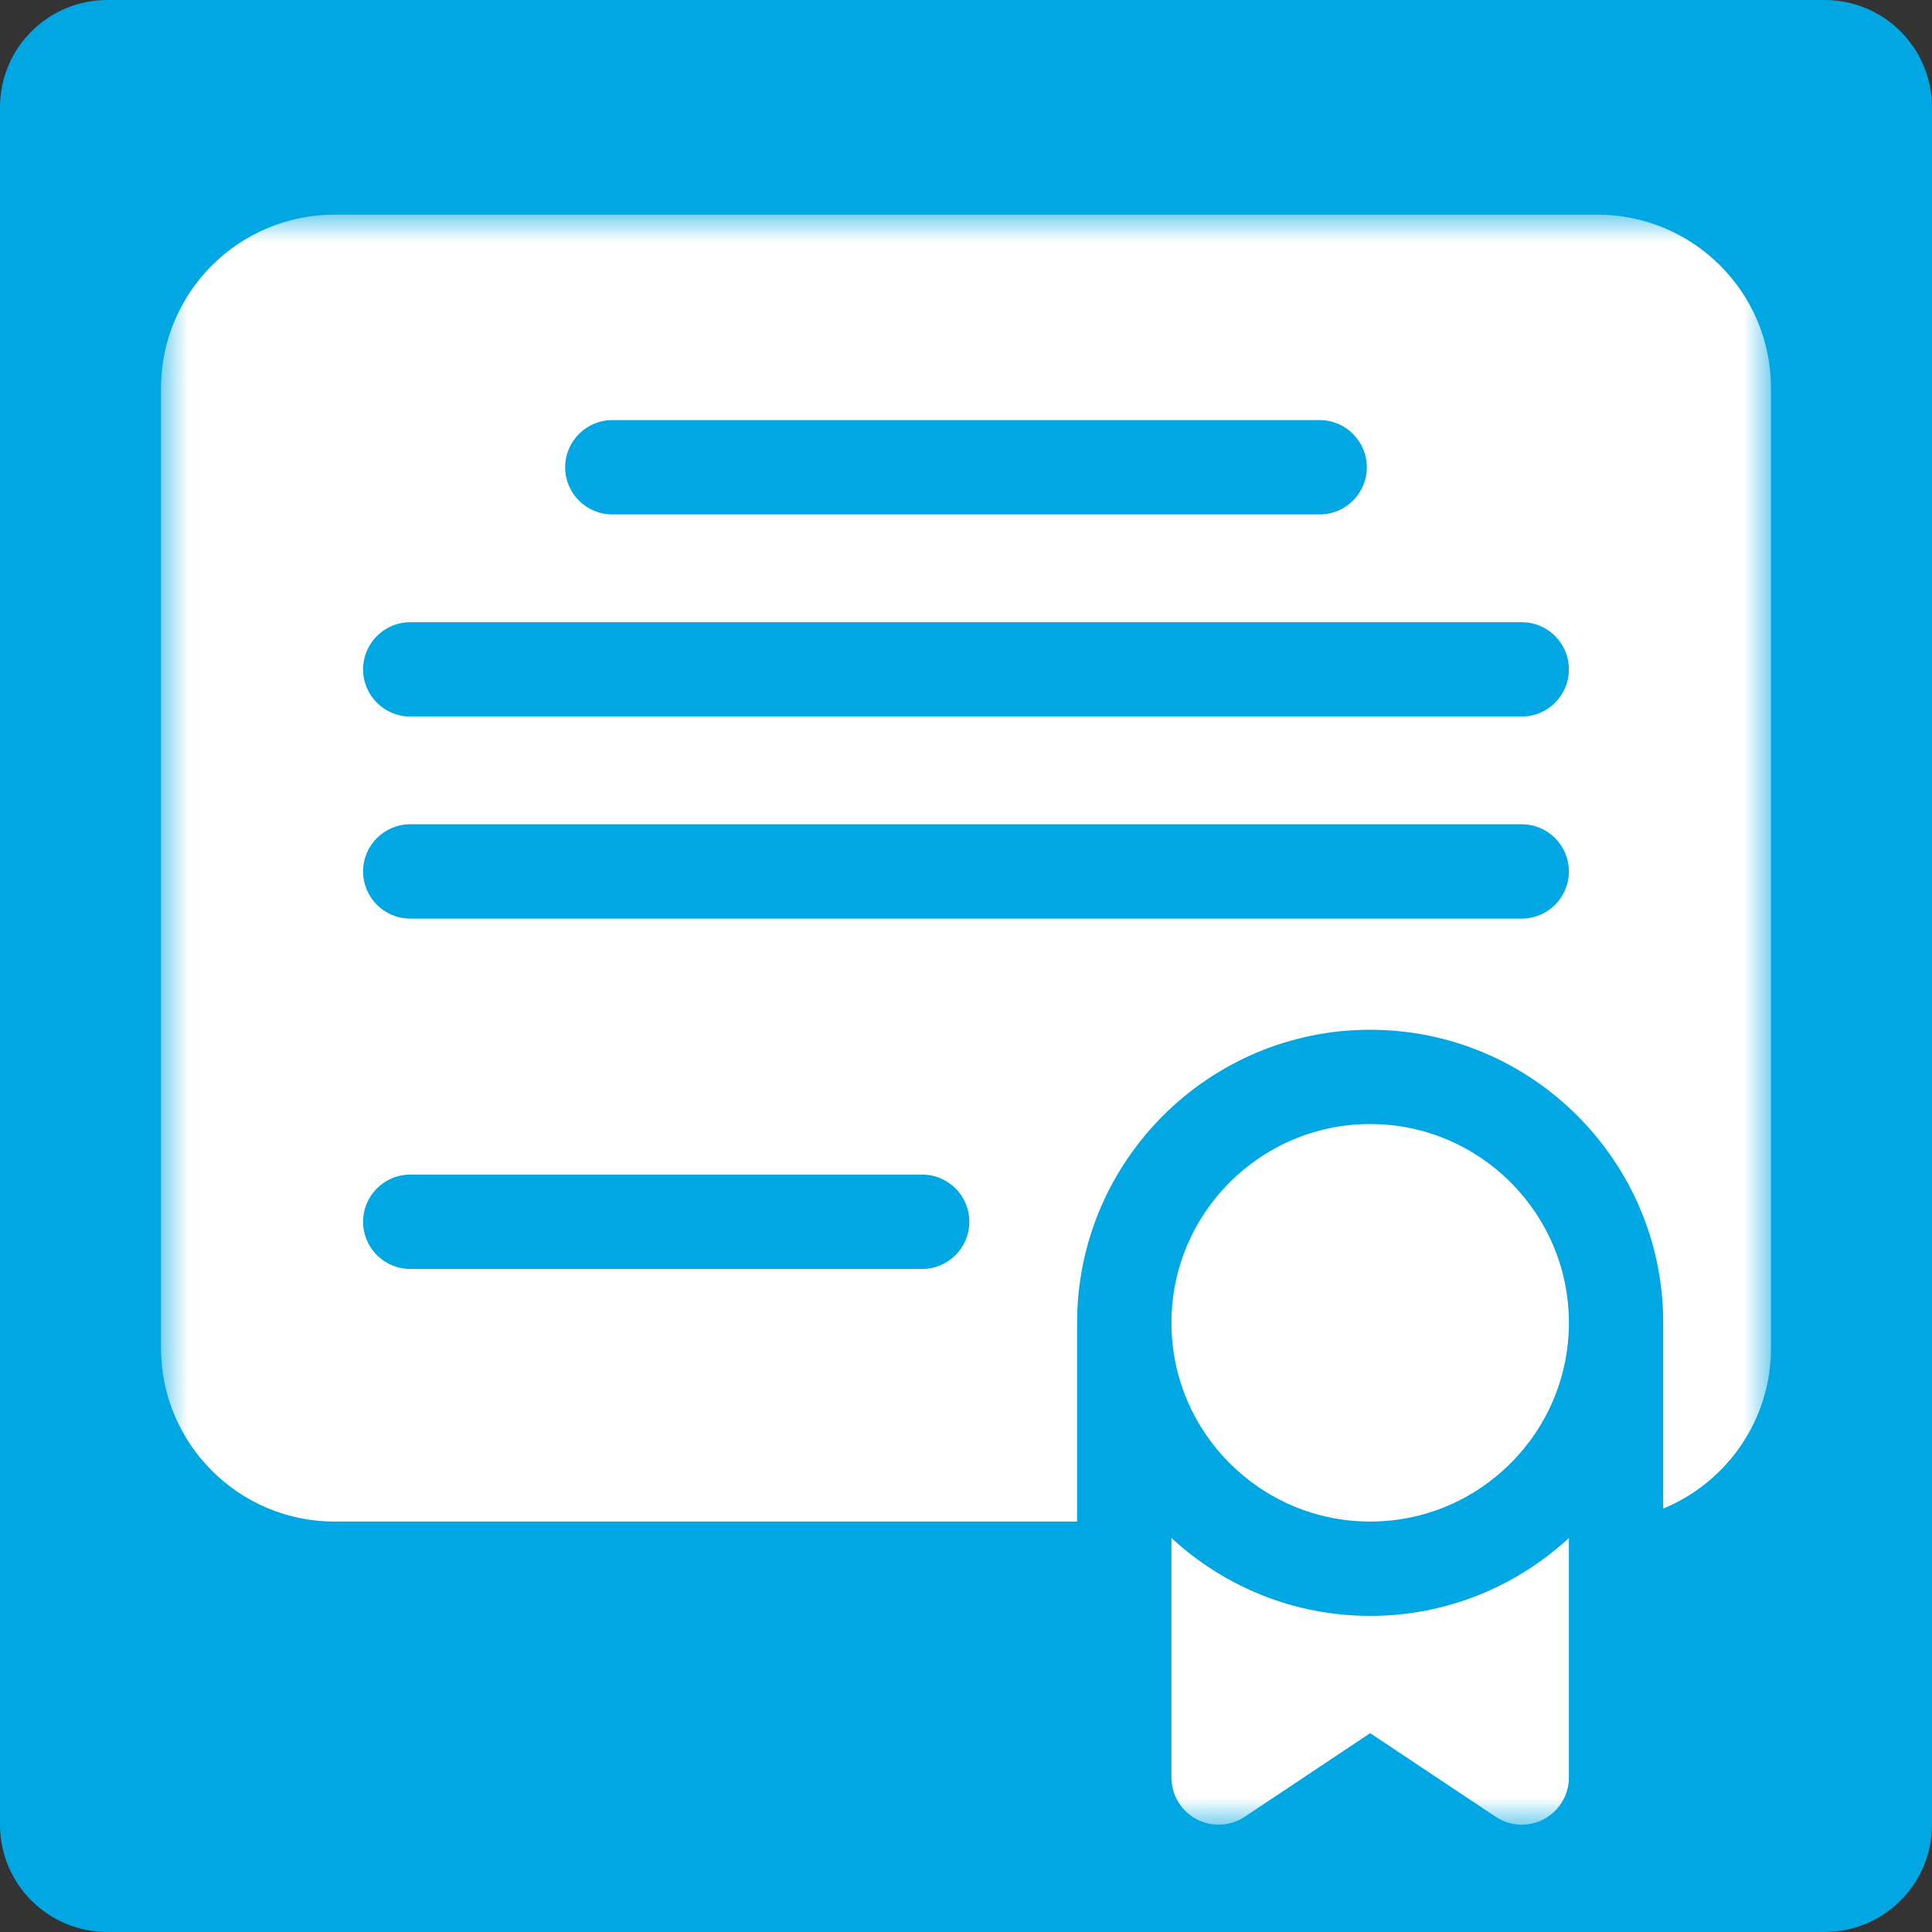 <svg width="36" height="36" viewBox="0 0 36 36" fill="none" xmlns="http://www.w3.org/2000/svg">
<rect x="0" y="0" width="36" height="36" fill="#333333" stroke="none"/>
<g clip-path="url(#clip0_19_1019)">
<path d="M34 0H2C0.895 0 0 0.895 0 2V34C0 35.105 0.895 36 2 36H34C35.105 36 36 35.105 36 34V2C36 0.895 35.105 0 34 0Z" fill="#00A7E2"/>
<mask id="mask0_19_1019" style="mask-type:luminance" maskUnits="userSpaceOnUse" x="3" y="4" width="30" height="30">
<path d="M33 4H3V34H33V4Z" fill="white"/>
</mask>
<g mask="url(#mask0_19_1019)">
<path d="M29.768 4H6.232C4.45 4 3 5.45 3 7.232V25.119C3 26.901 4.45 28.352 6.232 28.352H20.07V24.648C20.07 21.637 22.52 19.188 25.531 19.188C28.542 19.188 30.992 21.637 30.992 24.648V28.11C32.169 27.626 33 26.468 33 25.119V7.232C33 5.45 31.55 4 29.768 4ZM11.41 7.828H24.59C25.075 7.828 25.469 8.222 25.469 8.707C25.469 9.192 25.075 9.586 24.59 9.586H11.41C10.925 9.586 10.531 9.192 10.531 8.707C10.531 8.222 10.925 7.828 11.41 7.828ZM17.184 23.645H7.644C7.159 23.645 6.766 23.251 6.766 22.766C6.766 22.28 7.159 21.887 7.644 21.887H17.184C17.669 21.887 18.062 22.28 18.062 22.766C18.062 23.251 17.669 23.645 17.184 23.645ZM28.355 17.117H7.644C7.159 17.117 6.766 16.724 6.766 16.238C6.766 15.753 7.159 15.359 7.644 15.359H28.355C28.841 15.359 29.234 15.753 29.234 16.238C29.234 16.724 28.841 17.117 28.355 17.117ZM28.355 13.352H7.644C7.159 13.352 6.766 12.958 6.766 12.473C6.766 11.987 7.159 11.594 7.644 11.594H28.355C28.841 11.594 29.234 11.987 29.234 12.473C29.234 12.958 28.841 13.352 28.355 13.352Z" fill="white"/>
<path d="M25.531 20.945C23.489 20.945 21.828 22.607 21.828 24.648C21.828 26.69 23.489 28.352 25.531 28.352C27.573 28.352 29.234 26.69 29.234 24.648C29.234 22.607 27.573 20.945 25.531 20.945Z" fill="white"/>
<path d="M21.828 28.658V33.121C21.828 33.445 22.006 33.743 22.292 33.896C22.422 33.966 22.565 34 22.707 34C22.878 34 23.047 33.95 23.195 33.852L25.531 32.295L27.868 33.852C28.015 33.95 28.185 34 28.355 34C28.498 34 28.64 33.966 28.77 33.896C29.056 33.743 29.234 33.445 29.234 33.121V28.658C28.26 29.558 26.959 30.11 25.531 30.11C24.103 30.11 22.802 29.558 21.828 28.658Z" fill="white"/>
</g>
</g>
<defs>
<clipPath id="clip0_19_1019">
<rect width="36" height="36" fill="white"/>
</clipPath>
</defs>
</svg>
